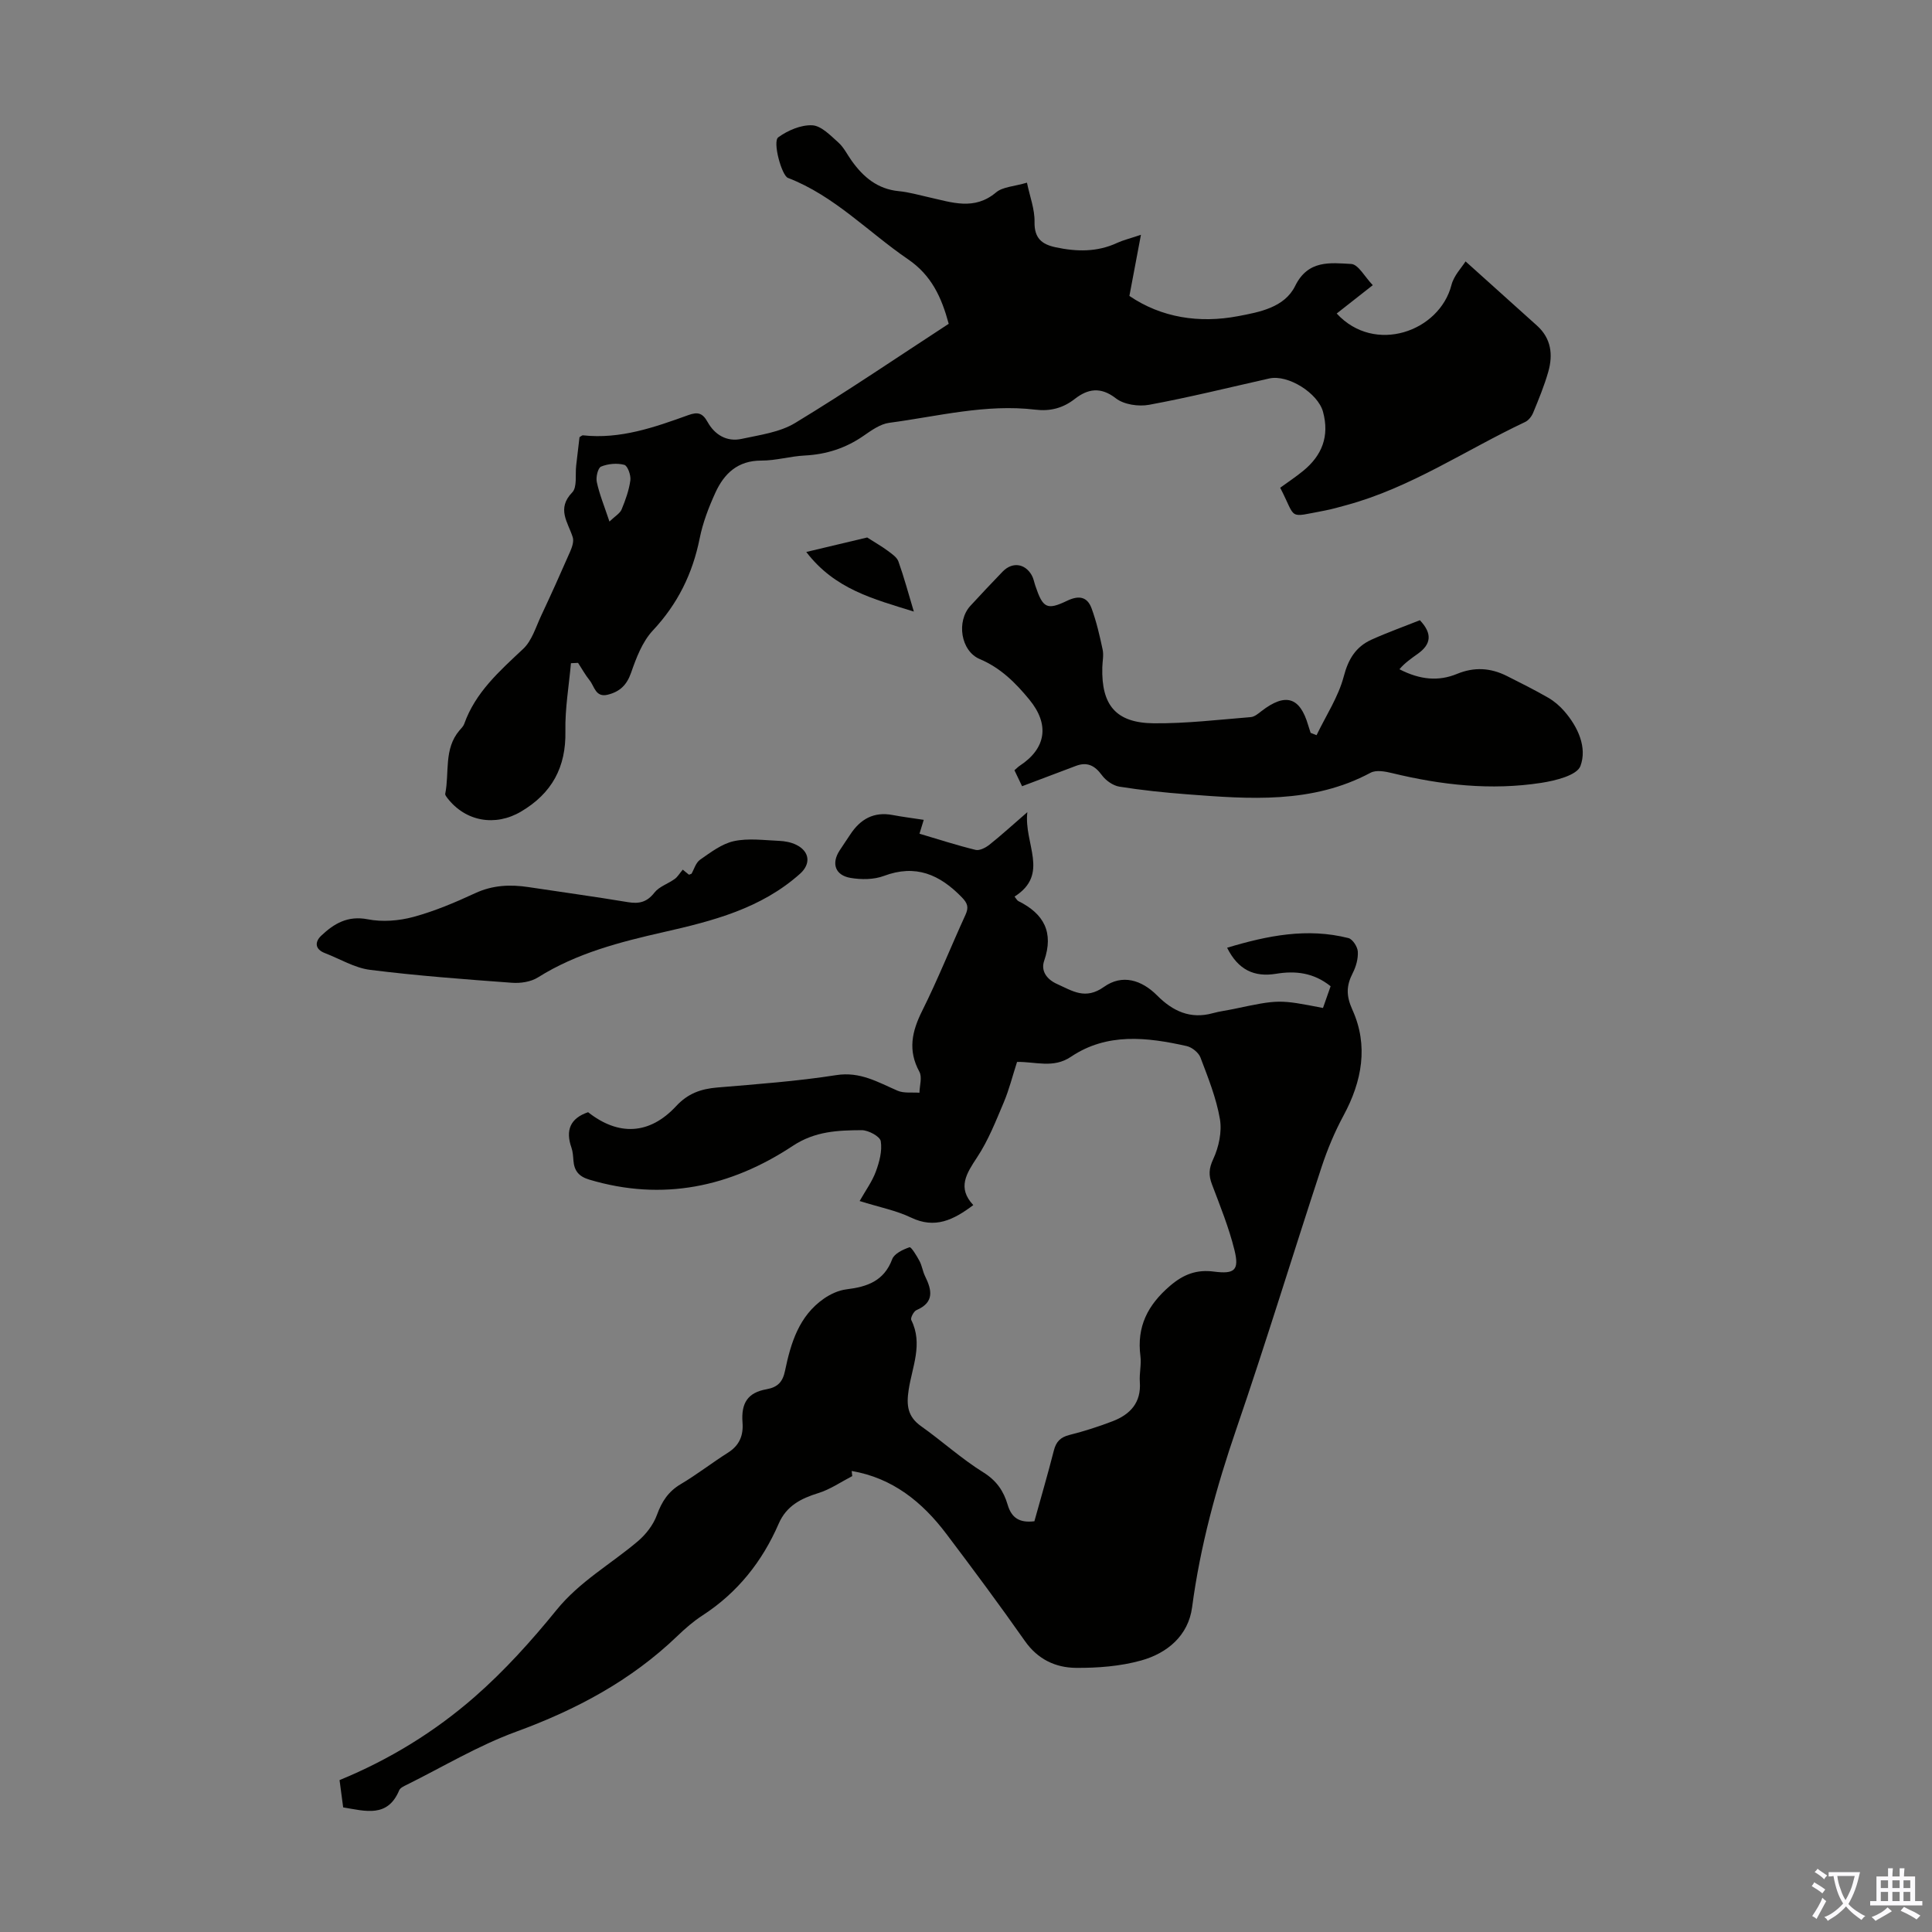 <svg enable-background="new 0 0 400 400" viewBox="0 0 400 400" xmlns="http://www.w3.org/2000/svg"><rect x="0" y="0" width="400" height="400" fill="#808080" stroke="none"/><g fill="#010100"><path d="m176.45 305.61c-2.34 1.21-4.58 2.77-7.06 3.53-3.61 1.11-6.58 2.67-8.16 6.3-3.41 7.86-8.53 14.31-15.79 19.02-1.87 1.21-3.58 2.7-5.19 4.25-9.6 9.23-20.95 15.27-33.41 19.83-7.82 2.86-15.09 7.24-22.59 10.96-.59.29-1.38.64-1.6 1.16-2.38 5.71-6.93 4.32-11.6 3.54-.24-1.8-.48-3.64-.75-5.65 10.35-4.25 19.71-10.01 27.96-17.22 6.19-5.41 11.78-11.62 16.97-18.01 4.78-5.9 11.24-9.48 16.84-14.23 1.67-1.42 3.2-3.4 3.94-5.44 1.01-2.77 2.35-4.85 4.94-6.38 3.36-1.99 6.46-4.42 9.77-6.51 2.37-1.5 3.22-3.56 3.01-6.24-.31-4.06 1.1-6.2 4.97-6.89 2.34-.42 3.36-1.54 3.83-3.82 1.19-5.74 2.88-11.34 8.03-14.93 1.37-.96 3.08-1.74 4.72-1.94 4.26-.52 7.75-1.71 9.44-6.24.43-1.16 2.24-2.01 3.59-2.47.34-.11 1.49 1.77 2.06 2.84.52.97.66 2.14 1.15 3.14 1.42 2.88 1.98 5.42-1.78 7.04-.57.25-1.28 1.62-1.07 2.05 2.47 4.93.18 9.7-.54 14.44-.49 3.2-.24 5.54 2.56 7.53 4.37 3.1 8.37 6.75 12.9 9.57 2.74 1.7 4.21 3.89 5.03 6.69.8 2.72 2.43 3.81 5.54 3.43 1.33-4.8 2.77-9.71 4.03-14.65.47-1.84 1.37-2.75 3.23-3.22 3.03-.76 6.02-1.72 8.94-2.84 3.64-1.4 5.94-3.85 5.63-8.13-.13-1.78.35-3.61.12-5.36-.78-6.09 1.49-10.56 6.13-14.54 2.85-2.44 5.56-3.41 9.09-2.95 4.27.55 5.29-.26 4.25-4.47-1.15-4.64-2.96-9.12-4.66-13.6-.71-1.89-.65-3.26.27-5.23 1.15-2.48 1.83-5.64 1.38-8.28-.75-4.36-2.45-8.58-4.03-12.75-.39-1.02-1.75-2.11-2.84-2.36-8.21-1.84-16.5-2.82-23.98 2.22-3.64 2.45-7.32.99-11.15 1.06-.93 2.88-1.63 5.71-2.75 8.37-1.64 3.87-3.2 7.87-5.5 11.35-2.23 3.38-4.18 6.33-.81 9.92-4.12 3.1-7.93 4.96-12.88 2.59-3.08-1.48-6.55-2.14-10.65-3.43 1.26-2.23 2.61-4.06 3.36-6.12.73-1.98 1.34-4.27 1.01-6.27-.16-.99-2.56-2.28-3.94-2.28-4.93.03-9.66.2-14.27 3.25-12.88 8.52-26.94 11.54-42.16 6.98-2.19-.66-3.1-1.86-3.26-3.97-.07-.89-.12-1.82-.41-2.65-1.26-3.58-.26-6.07 3.45-7.33 6.26 4.94 12.7 4.7 18.23-1.26 2.43-2.62 5.11-3.56 8.47-3.85 8.25-.7 16.53-1.29 24.69-2.57 4.93-.77 8.6 1.46 12.66 3.22 1.33.58 3.02.31 4.55.43.03-1.46.6-3.22-.01-4.34-2.42-4.43-1.56-8.34.58-12.62 3.24-6.49 5.93-13.25 8.95-19.85.71-1.55.49-2.39-.76-3.67-4.57-4.7-9.53-6.88-16.12-4.41-2.08.78-4.68.79-6.91.41-3.18-.54-3.99-2.99-2.28-5.64.73-1.13 1.49-2.23 2.23-3.35 2.08-3.18 4.87-4.77 8.77-4.03 2.06.39 4.15.65 6.44 1-.31 1.02-.56 1.83-.88 2.87 3.91 1.16 7.73 2.4 11.62 3.35.83.2 2.09-.46 2.87-1.08 2.42-1.92 4.7-4.01 7.84-6.73-.77 6.57 4.69 12.81-2.65 17.48.37.45.53.8.79.93 5.28 2.62 7.38 6.46 5.34 12.37-.72 2.08.53 3.84 2.68 4.8 3.16 1.41 5.83 3.35 9.71.59 3.77-2.68 7.77-1.46 11.02 1.8 3.2 3.22 6.86 4.94 11.51 3.65 1.4-.39 2.85-.56 4.27-.86 9.43-1.99 9.43-1.99 18.54-.22.51-1.46 1.05-2.98 1.58-4.5-3.51-2.82-7.29-3.24-11.29-2.58-4.52.74-7.85-.8-10.14-5.39 8.39-2.53 16.6-4.16 25.12-2 .86.22 1.88 1.79 1.94 2.79.09 1.46-.36 3.1-1.04 4.43-1.34 2.62-1.42 4.66-.07 7.65 3.34 7.38 1.99 14.77-1.84 21.86-1.84 3.4-3.35 7.03-4.56 10.7-5.93 18.03-11.46 36.2-17.62 54.15-4.15 12.09-7.5 24.28-9.18 36.98-.78 5.86-5.15 9.51-10.56 11.01-4.33 1.2-9 1.56-13.52 1.52-4.2-.04-7.88-1.77-10.53-5.55-5.27-7.51-10.74-14.87-16.27-22.19-4.99-6.61-11.15-11.58-19.6-13.02.05.35.08.71.12 1.06z"/><path d="m118.21 137.31c-.42 4.69-1.24 9.38-1.15 14.06.15 7.48-2.8 12.88-9.17 16.65-5.34 3.16-11.52 2.09-15.29-2.82-.19-.25-.47-.61-.42-.86.89-4.39-.33-9.26 2.94-13.11.36-.43.81-.84.99-1.35 2.33-6.57 7.33-10.95 12.22-15.55 1.8-1.69 2.6-4.49 3.71-6.85 2.07-4.41 4.07-8.85 6.02-13.32.39-.9.79-2.08.52-2.93-.98-3.1-3.4-5.89-.1-9.29 1.05-1.09.59-3.65.81-5.54.24-1.99.47-3.99.69-5.89.33-.18.53-.4.71-.38 7.71.84 14.79-1.65 21.83-4.19 1.95-.7 2.93-.45 3.98 1.43 1.46 2.63 3.96 4.16 7.02 3.5 3.78-.82 7.91-1.36 11.11-3.3 10.79-6.54 21.23-13.65 31.79-20.53-1.48-5.48-3.56-10.04-8.41-13.35-8.27-5.65-15.27-13.16-24.88-16.86-1.29-.49-3.22-7.51-2-8.4 1.97-1.43 4.69-2.6 7.03-2.49 1.87.09 3.77 2.1 5.4 3.55 1.14 1.01 1.85 2.51 2.76 3.78 2.42 3.4 5.38 5.89 9.79 6.31 2.1.2 4.16.81 6.24 1.27 4.71 1.04 9.35 2.79 13.87-1.01 1.4-1.18 3.76-1.23 6.4-2.02.59 2.85 1.62 5.49 1.57 8.12-.07 3.35 1.48 4.64 4.34 5.25 4.36.94 8.62 1.03 12.78-.91 1.19-.55 2.5-.86 4.91-1.67-.87 4.59-1.58 8.39-2.39 12.66 6.62 4.5 14.46 5.72 22.54 4.18 4.37-.83 9.57-1.77 11.78-6.25 2.67-5.44 7.29-4.78 11.6-4.55 1.48.08 2.82 2.69 4.47 4.39-2.94 2.31-5.2 4.08-7.47 5.87 7.87 8.54 21.29 3.73 23.76-5.91.5-1.96 2.14-3.63 2.92-4.88 5.26 4.73 10.02 9.01 14.78 13.29 2.95 2.65 3.35 6 2.35 9.54-.82 2.89-1.98 5.7-3.13 8.49-.31.76-.96 1.6-1.67 1.93-12.3 5.8-23.67 13.6-36.99 17.21-1.51.41-3.01.85-4.55 1.14-7.76 1.44-5.72 1.92-9.17-4.74 1.57-1.14 3.23-2.24 4.76-3.49 3.91-3.2 5.47-7.18 4.11-12.22-1.04-3.86-7.23-7.79-11.14-6.91-8.28 1.86-16.53 3.91-24.88 5.45-2.18.4-5.2-.04-6.87-1.34-3.18-2.47-5.84-1.95-8.49.11-2.49 1.95-5.15 2.6-8.15 2.24-10.29-1.24-20.24 1.39-30.29 2.72-1.86.25-3.68 1.56-5.31 2.69-3.69 2.56-7.7 3.85-12.18 4.08-3.01.15-5.99 1.06-8.98 1.05-4.89-.02-7.71 2.69-9.52 6.65-1.38 3.02-2.6 6.21-3.25 9.46-1.47 7.31-4.55 13.57-9.7 19.07-2.16 2.31-3.43 5.66-4.5 8.74-.89 2.55-2.32 3.91-4.79 4.54-2.58.66-2.78-1.71-3.8-2.97-.9-1.12-1.6-2.4-2.39-3.61-.49.03-.98.05-1.47.07zm7.97-29.33c1.18-1.13 2.17-1.68 2.52-2.51.8-1.94 1.53-3.97 1.81-6.03.14-1.05-.57-3.02-1.26-3.2-1.5-.4-3.36-.23-4.8.36-.66.27-1.11 2.19-.89 3.19.52 2.47 1.5 4.84 2.62 8.19z"/><path d="m272.58 152.21c1.94-4.04 4.51-7.91 5.63-12.16.95-3.64 2.52-6.15 5.75-7.62 3.33-1.5 6.78-2.73 10.01-4.02 2.68 2.83 2.28 5.02-.43 6.95-1.35.96-2.72 1.91-3.8 3.2 4.3 2.22 8.14 2.52 11.9.97 3.59-1.48 6.96-1.27 10.33.42 2.89 1.45 5.78 2.9 8.58 4.51 1.23.71 2.38 1.7 3.32 2.78 2.85 3.28 4.77 7.53 3.34 11.36-.72 1.93-5.18 3.03-8.1 3.48-10.41 1.61-20.71.46-30.91-2.02-1.43-.35-3.29-.69-4.44-.07-12.12 6.47-25.07 5.45-38.01 4.46-4.68-.36-9.35-.84-13.98-1.58-1.32-.21-2.82-1.26-3.63-2.37-1.47-2.01-3.05-2.82-5.41-1.92-3.63 1.38-7.27 2.74-11.12 4.2-.51-1.07-1.02-2.14-1.58-3.31.44-.37.73-.69 1.08-.92 5.5-3.6 6.24-8.56 2-13.71-2.85-3.47-5.94-6.56-10.25-8.38-3.96-1.67-4.89-7.83-1.95-11.03 2.2-2.39 4.42-4.75 6.67-7.08 1.98-2.05 4.6-1.73 6.02.73.38.66.51 1.47.76 2.2 1.55 4.61 2.37 5.12 6.58 3.1 2.44-1.17 4.17-.84 5.06 1.57 1.01 2.76 1.68 5.66 2.29 8.54.25 1.17-.04 2.45-.07 3.68-.21 7.84 2.83 11.51 10.67 11.58 6.68.06 13.38-.74 20.06-1.28.79-.06 1.58-.74 2.26-1.27 4.94-3.8 7.93-2.9 9.63 2.94.16.53.34 1.06.51 1.59.4.17.82.33 1.23.48z"/><path d="m141.36 180.05c.41.34.83.7 1.26 1.03.05.04.2-.06.55-.18.51-.88.88-2.28 1.78-2.91 2.18-1.52 4.49-3.29 6.99-3.84 2.99-.65 6.23-.19 9.36-.06 1.2.05 2.48.29 3.54.81 2.8 1.37 3.09 3.95.8 6-8.07 7.21-18.04 9.77-28.28 12.09-8.98 2.04-17.98 4.34-25.98 9.37-1.47.93-3.63 1.25-5.42 1.11-9.79-.72-19.59-1.45-29.32-2.67-3.22-.4-6.25-2.27-9.37-3.47-2.14-.82-2.09-2.36-.75-3.62 2.64-2.49 5.47-4.19 9.62-3.38 3.02.59 6.45.32 9.45-.49 4.39-1.19 8.66-3 12.8-4.92 3.63-1.68 7.26-1.83 11.07-1.25 6.85 1.04 13.71 1.97 20.54 3.11 2.33.39 3.95 0 5.49-1.97.98-1.26 2.82-1.83 4.19-2.82.6-.42 1.01-1.15 1.68-1.94z"/><path d="m166.93 114.28c5.22-1.24 9.31-2.21 12.61-3 1.81 1.16 3.09 1.88 4.25 2.75.84.63 1.9 1.32 2.22 2.22 1.15 3.21 2.03 6.51 3.19 10.37-8.37-2.61-16.36-4.61-22.27-12.34z"/></g><path d="m377.9 391.2c-.2.3-.4.5-.6.8-.7-.6-1.4-1-2.2-1.5.2-.3.4-.5.5-.8.6.4 1.4.8 2.3 1.5zm-1.8 6.1c-.2-.2-.5-.4-.9-.6.4-.6.8-1.2 1.2-1.9s.7-1.3.9-1.9c.3.3.5.5.8.7-.7 1.3-1.4 2.6-2 3.7zm2.2-9c-.3.3-.5.5-.6.8-.6-.6-1.3-1.1-2-1.5.3-.3.5-.5.6-.7.6.5 1.3.9 2 1.4zm.3.2v-.9h2 4.5c-.3 1.3-.6 2.5-1 3.6s-.9 2.1-1.4 3c.4.5 1 1 1.6 1.4s1.2.8 1.9 1.1c-.3.2-.5.4-.8.8-.4-.3-1-.7-1.6-1.2s-1.2-1.1-1.6-1.6c-.5.6-1.1 1.1-1.7 1.6s-1.4.9-2.1 1.4c-.1-.3-.3-.5-.7-.8.6-.2 1.2-.5 1.9-1s1.4-1.1 2-1.8c-.5-.8-.9-1.6-1.2-2.5s-.6-2-.8-3.2c-.4.1-.7.1-1 .1zm2.5 2.7c.3 1 .7 1.7 1 2.2.3-.5.6-1.1 1-2s.6-1.9.9-3h-3.2-.4c.1.9.3 1.8.7 2.8z" fill="#fbfafc"/><path d="m396.5 388.5v1.5 3.6h1.5v.9c-.4 0-1 0-1.7 0h-7.9c-.5 0-.9 0-1.2 0v-.9h1.3v-3.5c0-.7 0-1.2 0-1.6h2.4c0-.8 0-1.4 0-1.7h1c0 .3-.1.8-.1 1.7h1.5c0-.8 0-1.4 0-1.7h1c0 .3-.1.9-.1 1.7zm-8.2 9.2c-.2-.3-.5-.5-.8-.8.8-.3 1.4-.6 1.9-.9s1-.7 1.4-1.1c.3.3.6.5.9.8-1.6 1-2.8 1.6-3.4 2zm2.6-6.8v-1.6h-1.5v1.6zm0 2.7v-1.9h-1.5v1.9zm2.4-2.7v-1.6h-1.5v1.6zm0 2.7v-1.9h-1.5v1.9zm.2 2 .7-.8c.4.2.9.5 1.6.8s1.3.7 1.8 1c-.3.3-.5.5-.8.8-.4-.3-1.5-1-3.3-1.8zm2-4.7v-1.6h-1.4v1.6zm0 2.7v-1.9h-1.4v1.9z" fill="#fbfafc"/></svg>